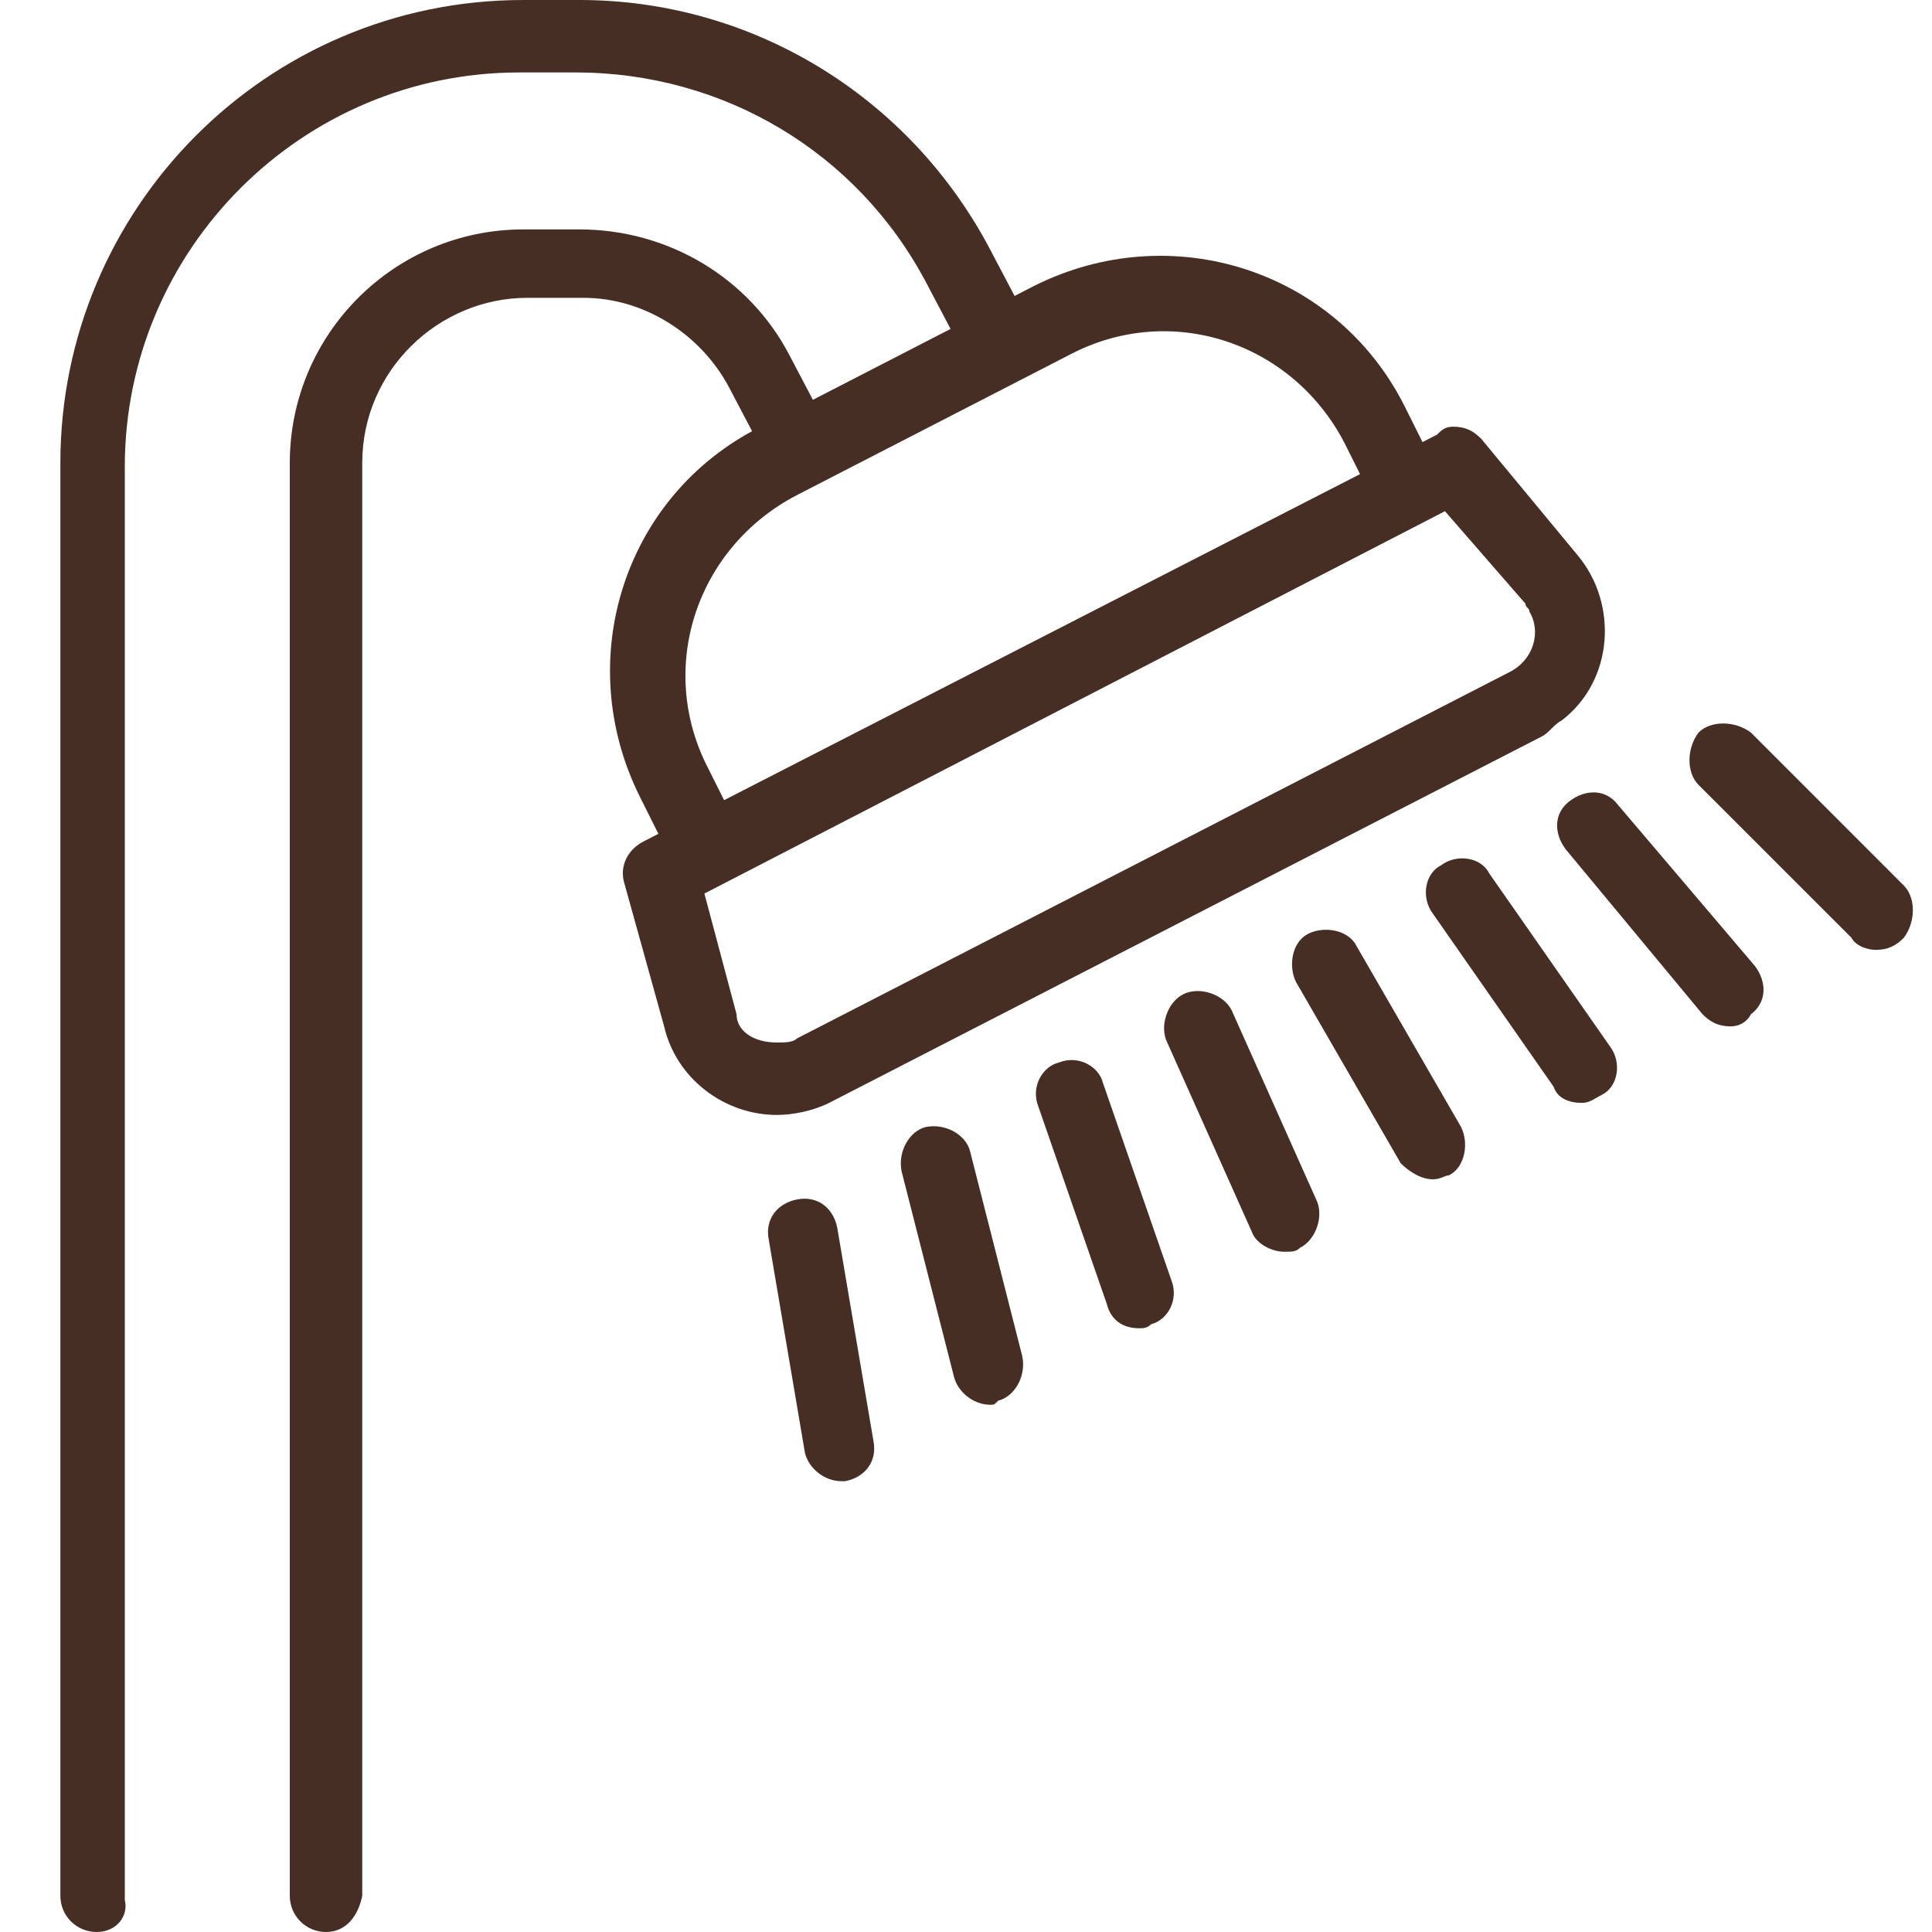<svg width="32" height="32" viewBox="0 0 32 32" fill="none" xmlns="http://www.w3.org/2000/svg">
<path d="M11.667 14.6C11.467 14.6 11.267 14.467 11.133 14.267L10.6 13.2C9.467 10.933 10.333 8.2 12.6 7.067L17.133 4.733C19.4 3.6 22.133 4.467 23.267 6.733L23.8 7.8C23.933 8.067 23.867 8.467 23.6 8.6C23.333 8.733 22.933 8.667 22.8 8.4L22.267 7.333C21.4 5.667 19.4 5 17.733 5.867L13.2 8.2C11.533 9.067 10.867 11.067 11.733 12.733L12.267 13.8C12.4 14.067 12.333 14.467 12 14.6C11.867 14.6 11.733 14.6 11.667 14.6Z" fill="#472E25"/>
<path d="M24.067 7.067C24.267 7.067 24.4 7.133 24.533 7.267L26.133 9.2C26.8 10 26.733 11.267 25.867 11.933C25.733 12 25.667 12.133 25.533 12.2L13.733 18.267C13.467 18.4 13.133 18.467 12.867 18.467C12 18.467 11.2 17.867 11 17L10.333 14.6C10.267 14.333 10.4 14.067 10.667 13.933L23.8 7.2C23.867 7.133 23.933 7.067 24.067 7.067ZM12.867 17.267C13 17.267 13.133 17.267 13.2 17.2L25 11.133C25.4 10.933 25.533 10.467 25.333 10.133C25.333 10.067 25.267 10.067 25.267 10L23.933 8.467L11.667 14.8L12.2 16.8C12.2 17.067 12.467 17.267 12.867 17.267Z" fill="#472E25"/>
<path d="M13.933 24.533C13.667 24.533 13.4 24.333 13.333 24.067L12.733 20.533C12.667 20.2 12.867 19.933 13.2 19.867C13.533 19.8 13.8 20 13.867 20.333L14.467 23.867C14.533 24.2 14.333 24.467 14 24.533C14 24.533 14 24.533 13.933 24.533Z" fill="#472E25"/>
<path d="M16.4 23.267C16.133 23.267 15.867 23.067 15.8 22.8L14.933 19.4C14.867 19.067 15.067 18.733 15.333 18.667C15.667 18.6 16 18.8 16.067 19.067L16.933 22.467C17 22.8 16.8 23.133 16.533 23.2C16.467 23.267 16.467 23.267 16.4 23.267Z" fill="#472E25"/>
<path d="M18.867 22C18.6 22 18.4 21.867 18.333 21.6L17.2 18.333C17.067 18 17.267 17.667 17.533 17.6C17.867 17.467 18.2 17.667 18.267 17.933L19.4 21.2C19.533 21.533 19.333 21.867 19.067 21.933C19 22 18.933 22 18.867 22Z" fill="#472E25"/>
<path d="M21.267 20.733C21.067 20.733 20.8 20.6 20.733 20.4L19.333 17.267C19.2 17 19.333 16.6 19.6 16.467C19.867 16.333 20.267 16.467 20.4 16.733L21.8 19.867C21.933 20.133 21.8 20.533 21.533 20.667C21.467 20.733 21.4 20.733 21.267 20.733Z" fill="#472E25"/>
<path d="M23.733 19.533C23.533 19.533 23.333 19.4 23.2 19.267L21.467 16.267C21.333 16 21.4 15.6 21.667 15.467C21.933 15.333 22.333 15.4 22.467 15.667L24.2 18.667C24.333 18.933 24.267 19.333 24 19.467C23.933 19.467 23.867 19.533 23.733 19.533Z" fill="#472E25"/>
<path d="M26.2 18.267C26 18.267 25.8 18.2 25.733 18L23.733 15.133C23.533 14.867 23.6 14.467 23.867 14.333C24.133 14.133 24.533 14.2 24.667 14.467L26.667 17.333C26.867 17.6 26.8 18 26.533 18.133C26.4 18.2 26.333 18.267 26.2 18.267Z" fill="#472E25"/>
<path d="M28.667 17C28.467 17 28.333 16.933 28.2 16.8L25.933 14.067C25.733 13.8 25.733 13.467 26 13.267C26.267 13.067 26.6 13.067 26.8 13.333L29.067 16C29.267 16.267 29.267 16.6 29 16.8C28.933 16.933 28.8 17 28.667 17Z" fill="#472E25"/>
<path d="M31.067 15.733C30.933 15.733 30.733 15.667 30.667 15.533L28.133 13C27.933 12.8 27.933 12.4 28.133 12.133C28.333 11.933 28.733 11.933 29 12.133L31.533 14.667C31.733 14.867 31.733 15.267 31.533 15.533C31.4 15.667 31.267 15.733 31.067 15.733Z" fill="#472E25"/>
<path d="M1.6 32C1.267 32 1 31.733 1 31.4V7.667C1 3.467 4.4 0 8.667 0H9.6C12.467 0 15.067 1.6 16.4 4.133L17.067 5.4C17.2 5.667 17.067 6.067 16.8 6.2C16.533 6.333 16.2 6.2 16 5.933L15.333 4.667C14.2 2.533 12 1.2 9.533 1.2H8.6C5 1.2 2.067 4.133 2.067 7.733V31.467C2.133 31.733 1.933 32 1.6 32Z" fill="#472E25"/>
<path d="M5.4 32C5.067 32 4.8 31.733 4.8 31.4V7.667C4.8 5.533 6.533 3.8 8.667 3.8H9.6C11.067 3.8 12.4 4.6 13.067 5.867L13.733 7.133C13.867 7.4 13.8 7.8 13.533 7.933C13.267 8.067 12.867 8 12.733 7.733C12.733 7.733 12.733 7.733 12.733 7.667L12.067 6.4C11.6 5.533 10.667 4.933 9.667 4.933H8.733C7.267 4.933 6 6.133 6 7.667V31.4C5.933 31.733 5.733 32 5.4 32Z" fill="#472E25"/>
</svg>
